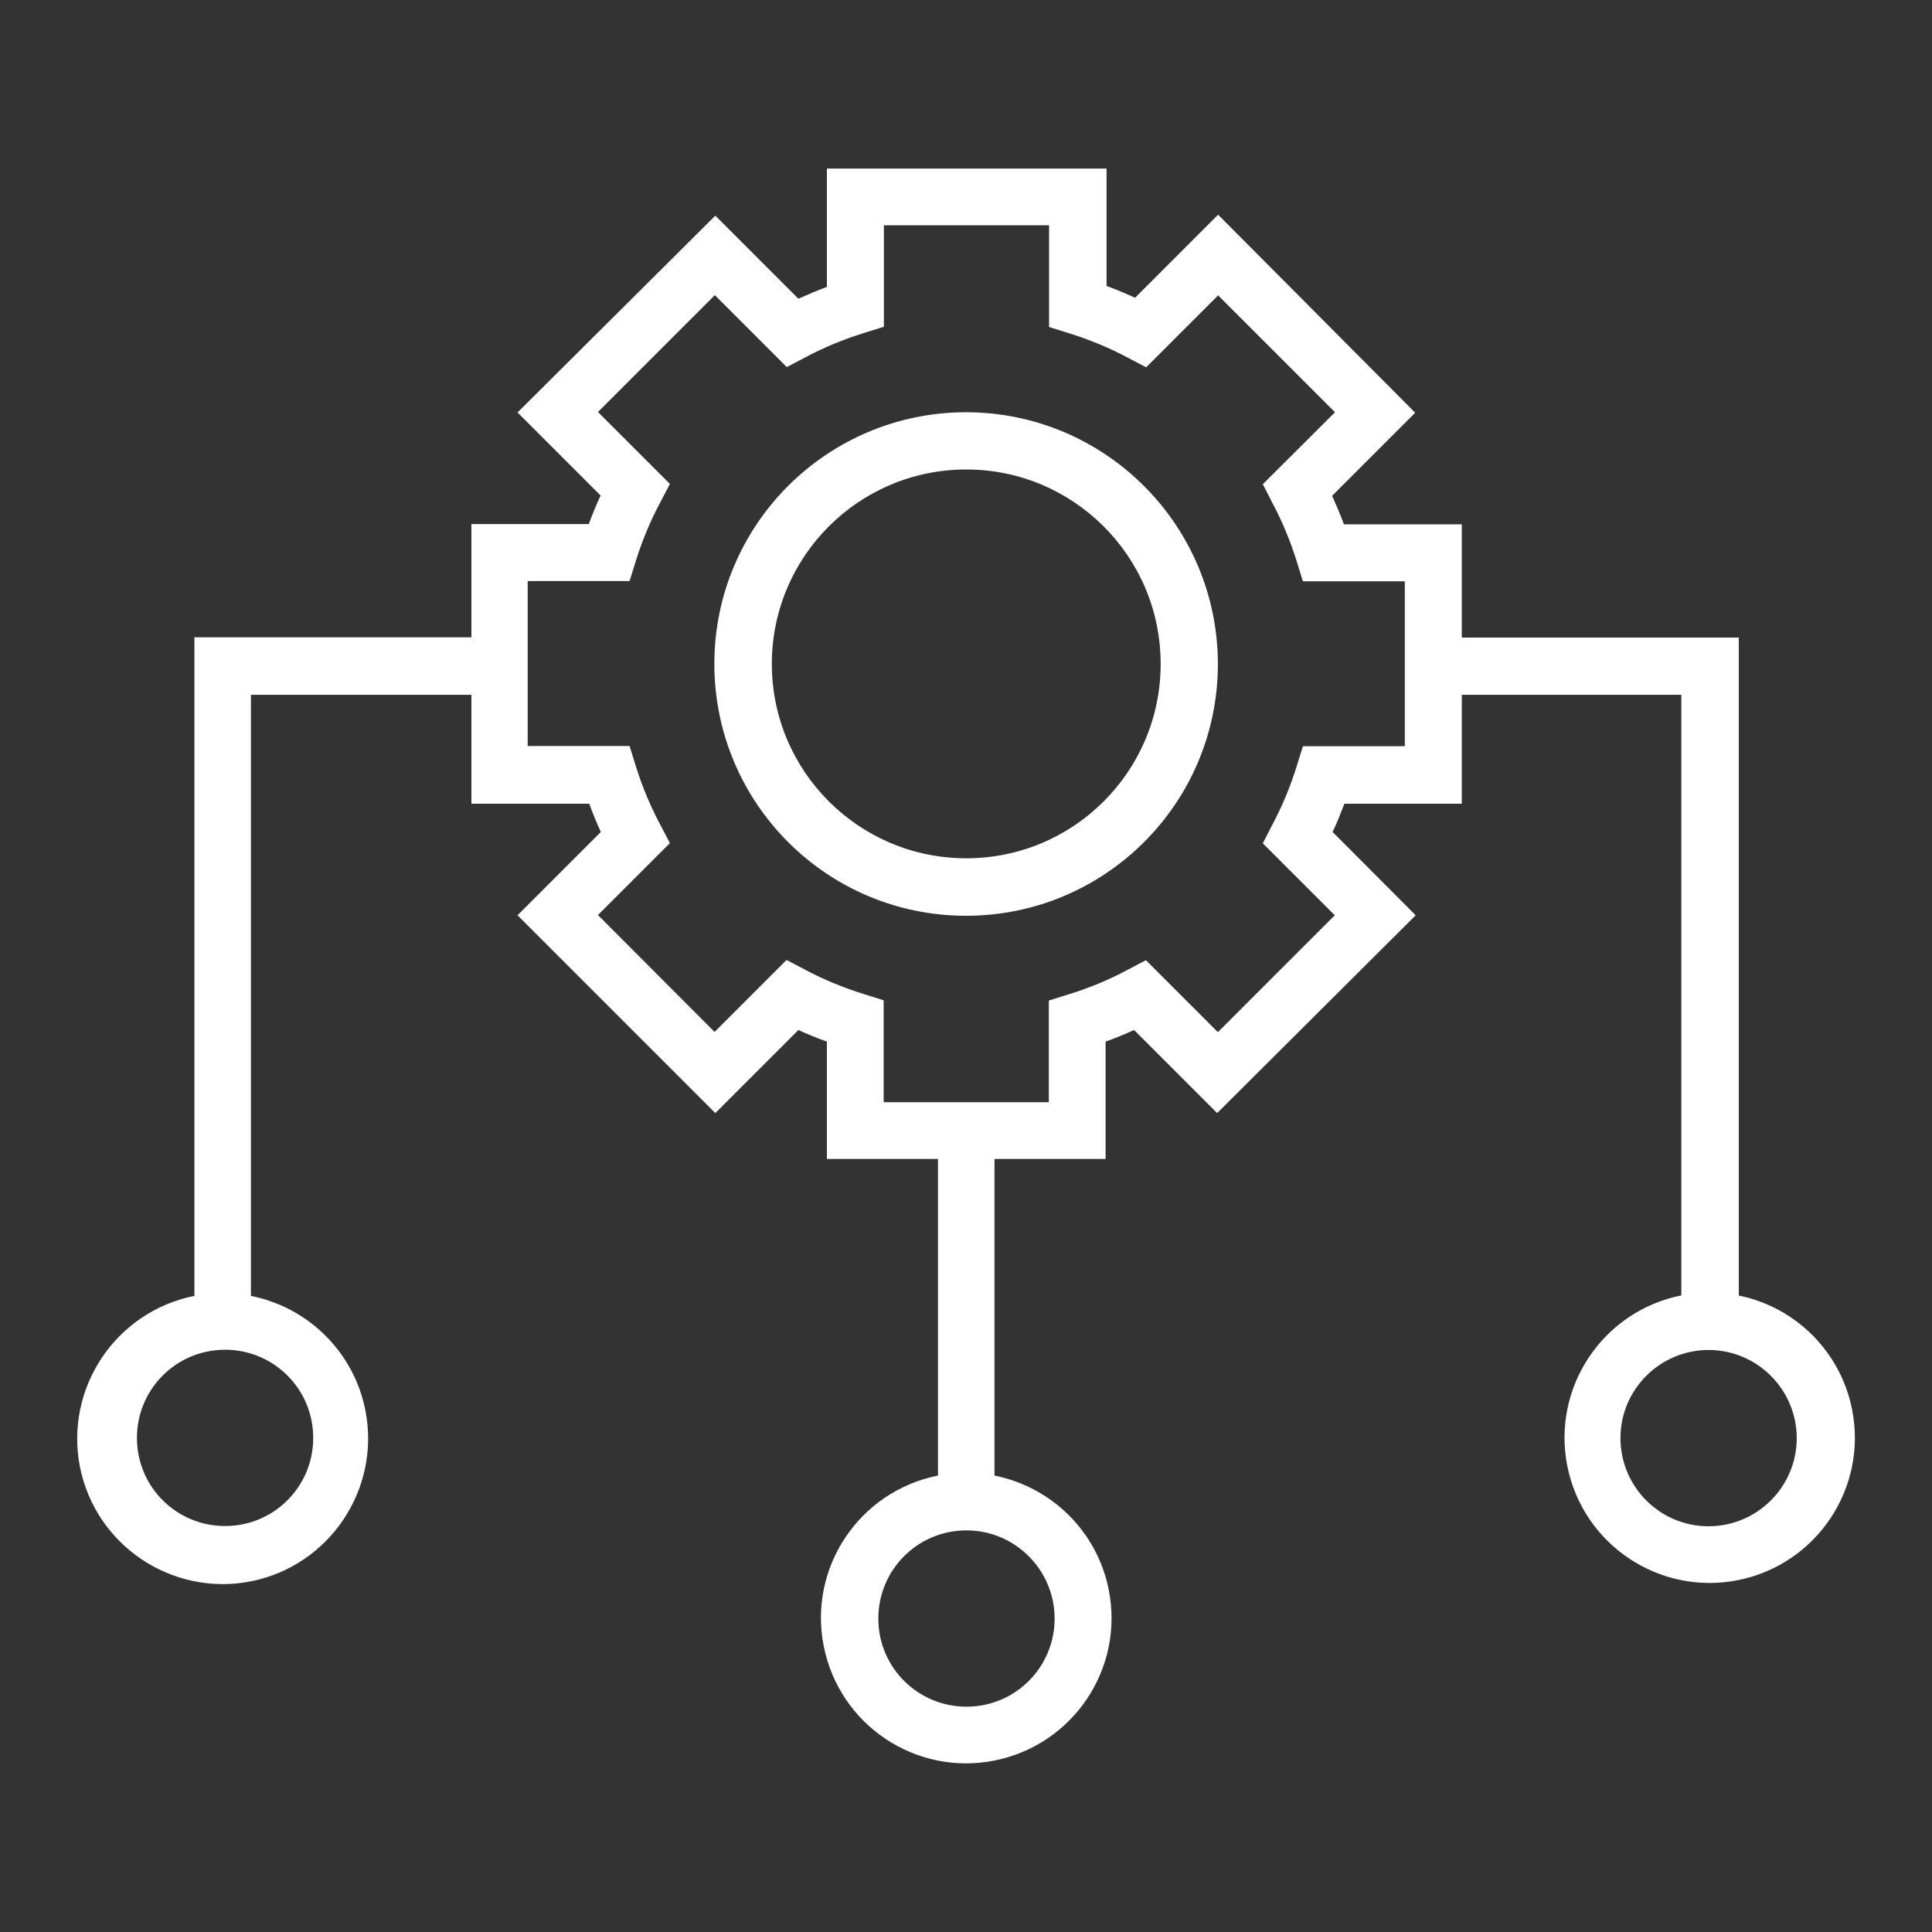 <?xml version="1.0" encoding="UTF-8"?>
<svg id="Layer_1" xmlns="http://www.w3.org/2000/svg" viewBox="0 0 80 80">
  <rect x="0" y="0" width="80" height="80" fill="#333333" stroke="none"/>
  <defs>
    <style>
      .cls-1 {
        fill: #fff;
      }
    </style>
  </defs>
  <path class="cls-1" d="M72,53.67v-27.27h-11.47v-4.69h-4.88c-.15-.4-.31-.78-.49-1.18l3.44-3.44-8.16-8.2-3.44,3.44c-.39-.18-.78-.34-1.18-.49v-4.86h-11.58v4.9c-.4.15-.78.31-1.18.49l-3.44-3.44-8.19,8.15,3.44,3.44c-.18.38-.34.78-.49,1.18h-4.86v4.69h-11.47v27.27c-3.26.65-5.38,3.82-4.74,7.08.65,3.26,3.82,5.38,7.08,4.74,3.26-.65,5.38-3.82,4.74-7.08-.47-2.39-2.34-4.26-4.74-4.74v-24.89h9.13v4.51h4.88c.14.39.3.78.48,1.17l-3.45,3.45,8.19,8.19,3.44-3.44c.39.18.78.34,1.18.48v4.86h4.6v13.11c-3.26.65-5.38,3.81-4.73,7.07s3.81,5.38,7.07,4.73,5.38-3.81,4.73-7.07c-.47-2.39-2.34-4.25-4.73-4.73v-13.11h4.6v-4.86c.4-.14.78-.3,1.18-.48l3.44,3.44,8.22-8.19-3.44-3.45c.18-.38.34-.78.49-1.17h4.86v-4.51h9.09v24.87c-3.25.65-5.37,3.81-4.72,7.07.65,3.25,3.81,5.37,7.07,4.72,3.25-.65,5.37-3.81,4.72-7.07-.47-2.38-2.34-4.25-4.72-4.72l.03.03ZM12.97,59.54c0,2.02-1.63,3.65-3.65,3.65-2.02,0-3.65-1.63-3.65-3.65s1.63-3.65,3.65-3.65h0c2.02,0,3.65,1.63,3.65,3.65ZM43.67,67c.01,2.02-1.61,3.66-3.63,3.67s-3.66-1.61-3.67-3.63c-.01-2.02,1.61-3.66,3.63-3.67,0,0,.02,0,.02,0,2.01,0,3.64,1.63,3.65,3.64v-.02ZM58.17,30.9h-4.22l-.26.84c-.26.83-.59,1.63-1,2.4l-.4.78,2.98,2.98-4.84,4.84-2.98-2.98-.78.41c-.77.41-1.57.74-2.41,1l-.83.26v4.21h-6.84v-4.22l-.83-.26c-.83-.26-1.64-.59-2.41-1l-.78-.41-2.98,2.98-4.83-4.84,2.98-2.98-.41-.78c-.41-.77-.74-1.57-1-2.4l-.26-.84h-4.22v-6.83h4.22l.26-.84c.26-.83.59-1.63,1-2.4l.41-.78-2.98-2.98,4.84-4.84,2.98,2.98.78-.41c.77-.41,1.57-.74,2.41-1l.83-.26v-4.2h6.84v4.21l.83.26c.83.26,1.64.59,2.41,1l.78.41,2.98-2.98,4.84,4.84-2.99,2.98.4.78c.41.77.74,1.57,1,2.4l.26.84h4.22v6.83ZM70.73,63.2c-2.02-.01-3.64-1.66-3.63-3.67.01-2.02,1.66-3.64,3.67-3.63,2,.01,3.62,1.64,3.63,3.64,0,2.02-1.63,3.65-3.64,3.66-.01,0-.02,0-.03,0Z"/>
  <path class="cls-1" d="M40.01,17.07c-5.76,0-10.43,4.66-10.43,10.42,0,5.76,4.66,10.43,10.42,10.43,5.75,0,10.42-4.65,10.43-10.41,0-5.76-4.66-10.43-10.42-10.44ZM40.01,35.54c-4.44,0-8.05-3.6-8.05-8.05,0-4.44,3.6-8.05,8.05-8.05,4.44,0,8.05,3.6,8.05,8.05,0,0,0,.01,0,.02-.01,4.44-3.61,8.03-8.05,8.03Z"/>
</svg>